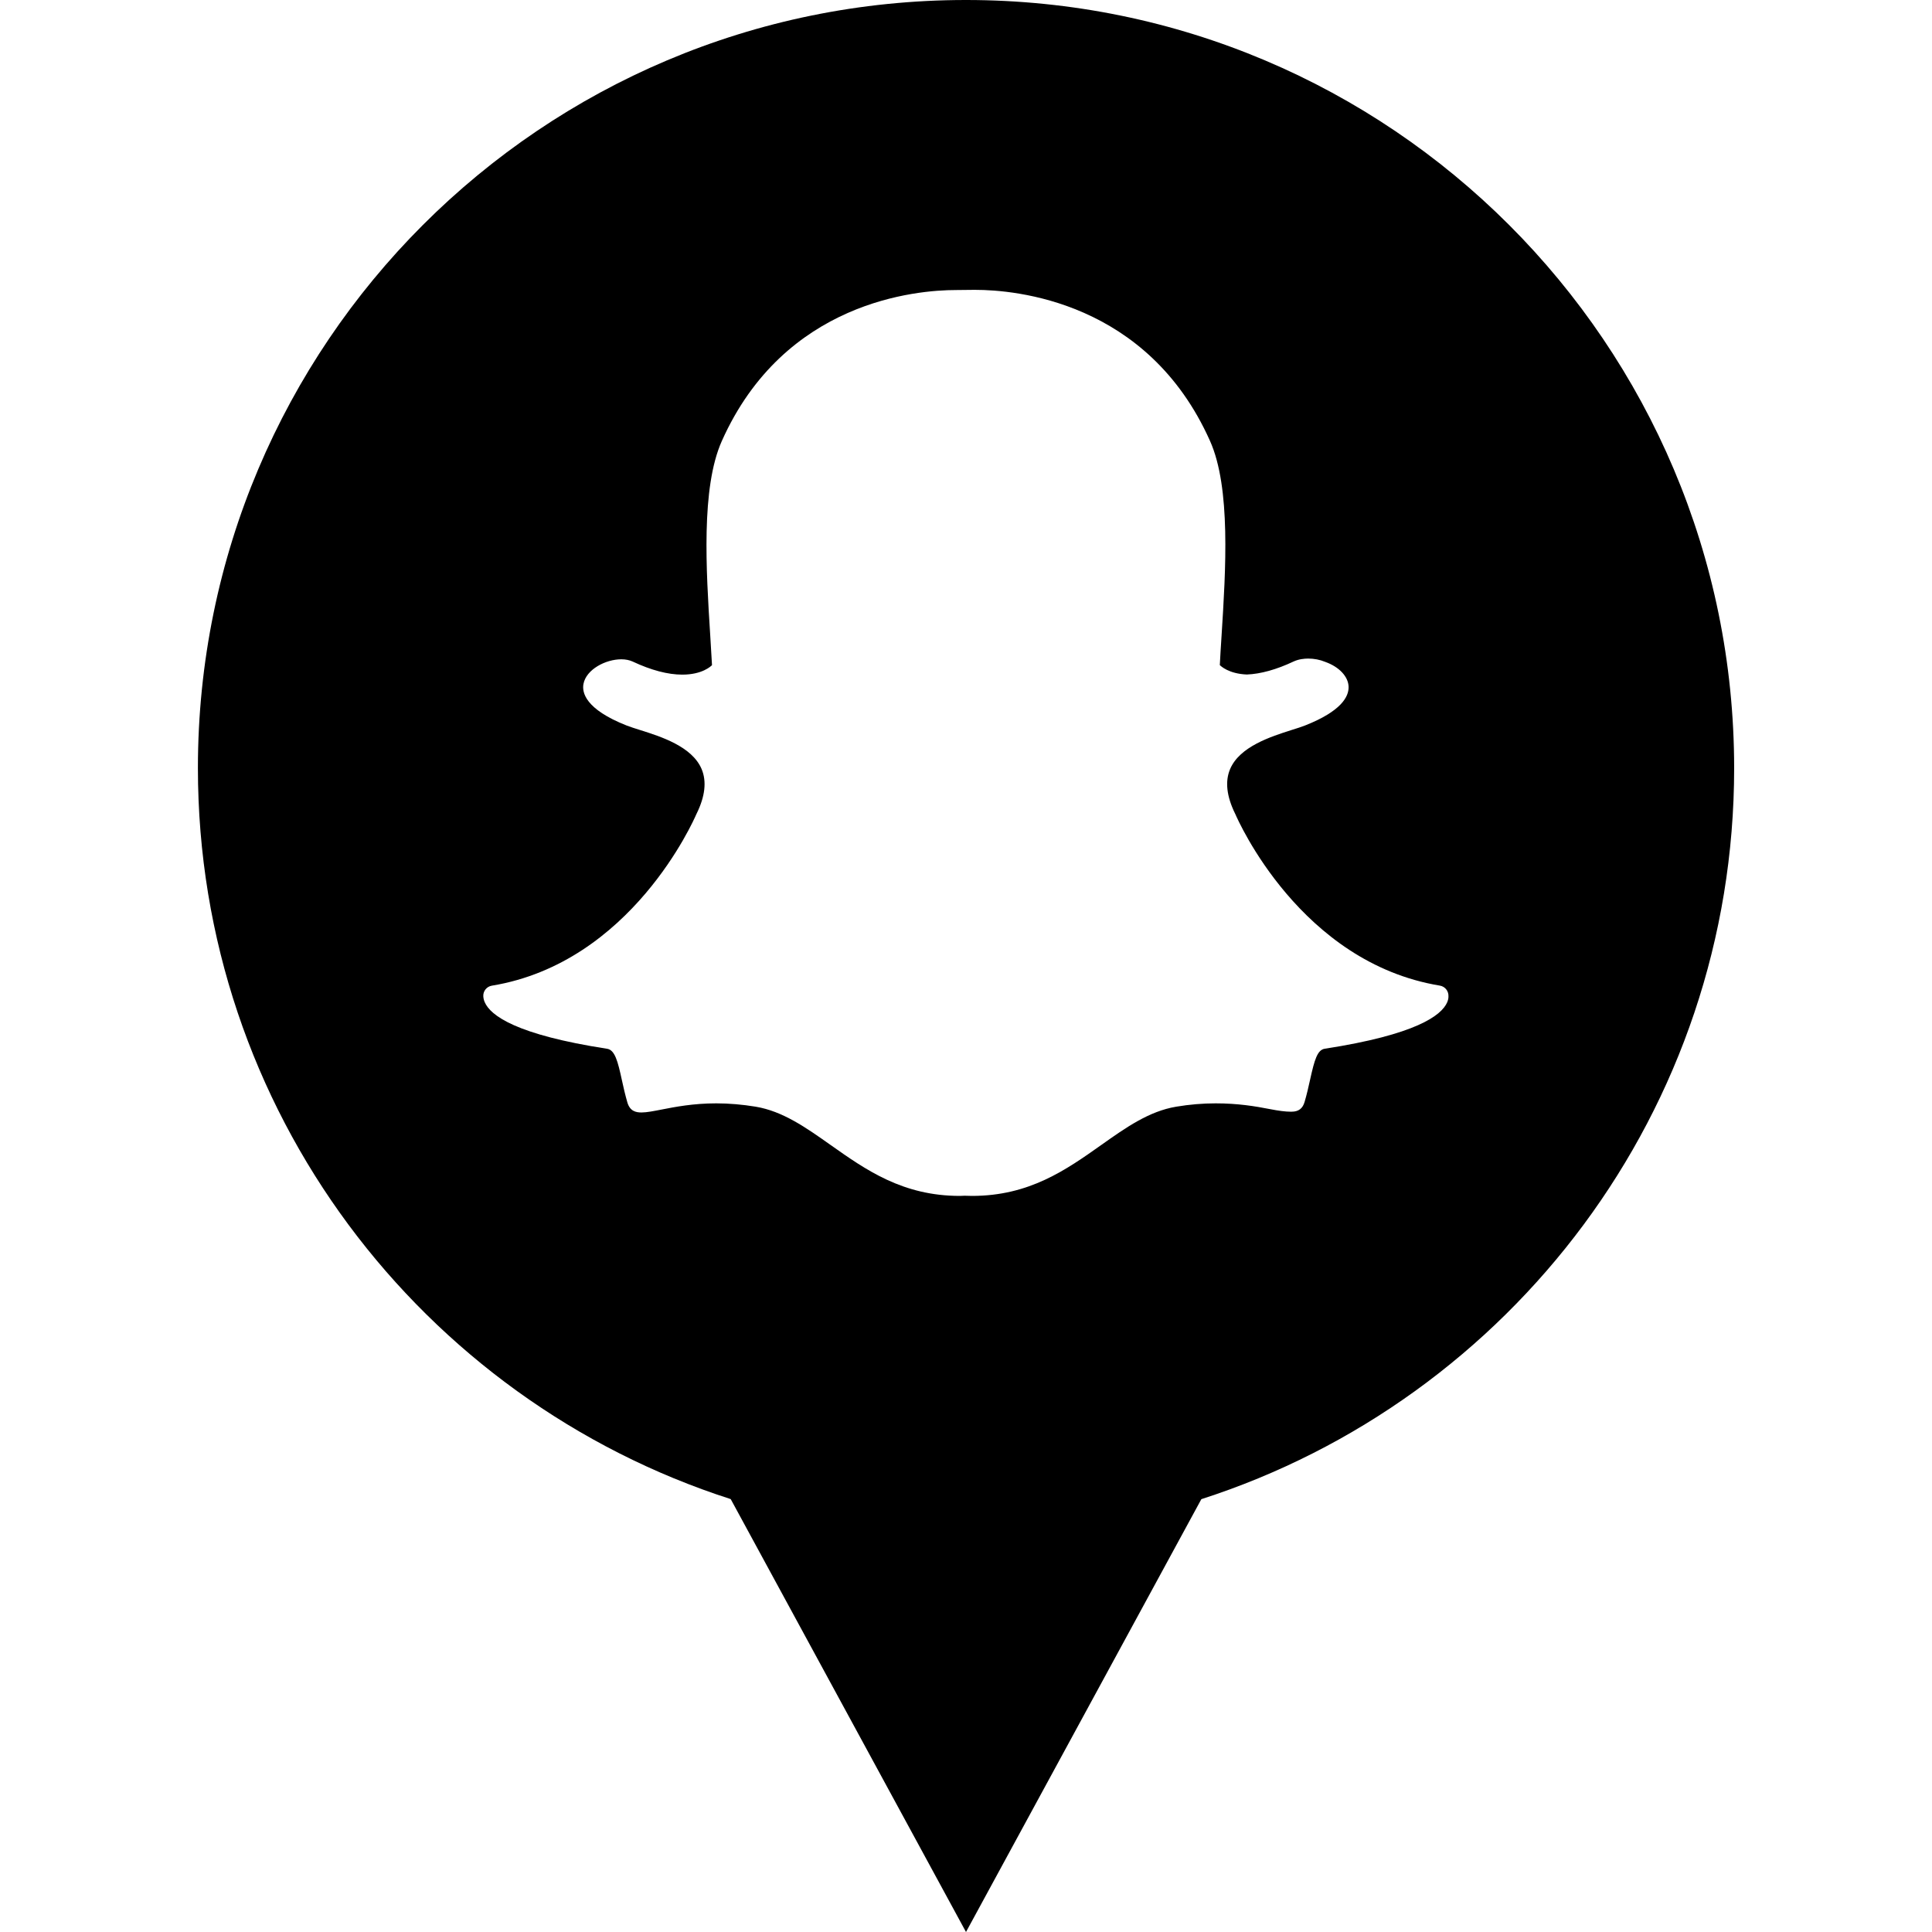 <?xml version="1.0" ?><svg enable-background="new 0 0 32 32" version="1.1" viewBox="0 0 32 32" xml:space="preserve" xmlns="http://www.w3.org/2000/svg" xmlns:xlink="http://www.w3.org/1999/xlink"><g id="GLYPH"><path d="M16,0C8.974,0,3.278,5.696,3.278,12.722c0,5.666,3.706,10.462,8.825,12.108L16,32l3.898-7.169   c5.119-1.647,8.825-6.443,8.825-12.108C28.722,5.696,23.026,0,16,0z M23.971,16.599c-0.095,0.223-0.525,0.539-2.028,0.771   c-0.123,0.019-0.17,0.179-0.244,0.514c-0.027,0.122-0.054,0.242-0.091,0.368c-0.032,0.109-0.1,0.161-0.215,0.161h-0.019   c-0.08,0-0.193-0.014-0.336-0.042c-0.254-0.05-0.54-0.096-0.903-0.096c-0.212,0-0.431,0.018-0.652,0.055   c-0.451,0.075-0.834,0.345-1.239,0.632c-0.589,0.417-1.197,0.846-2.144,0.846c-0.041,0-0.082-0.001-0.122-0.003h0   c-0.026,0.002-0.053,0.003-0.08,0.003c-0.947,0-1.555-0.43-2.143-0.845c-0.406-0.287-0.789-0.558-1.24-0.633   c-0.22-0.036-0.439-0.055-0.651-0.055c-0.382,0-0.683,0.059-0.903,0.102c-0.134,0.026-0.249,0.049-0.336,0.049   c-0.091,0-0.191-0.02-0.234-0.167c-0.037-0.128-0.065-0.251-0.091-0.371c-0.067-0.308-0.115-0.497-0.244-0.517   c-1.502-0.232-1.932-0.548-2.028-0.773c-0.014-0.032-0.021-0.064-0.023-0.096c-0.005-0.086,0.056-0.162,0.141-0.176   c2.309-0.38,3.345-2.741,3.388-2.841c0.001-0.003,0.002-0.005,0.004-0.008c0.141-0.286,0.169-0.535,0.083-0.739   c-0.158-0.374-0.675-0.538-1.018-0.646c-0.084-0.026-0.163-0.052-0.226-0.076c-0.683-0.27-0.74-0.547-0.713-0.688   c0.046-0.241,0.367-0.408,0.627-0.408c0.071,0,0.134,0.013,0.187,0.037c0.307,0.144,0.584,0.217,0.823,0.217   c0.33,0,0.474-0.139,0.492-0.157c-0.008-0.156-0.019-0.32-0.029-0.488c-0.069-1.092-0.154-2.449,0.191-3.223   c1.035-2.321,3.231-2.502,3.879-2.502c0.017,0,0.284-0.003,0.284-0.003l0.038,0c0.65,0,2.85,0.181,3.886,2.503   c0.346,0.775,0.26,2.133,0.191,3.224l-0.003,0.047c-0.01,0.152-0.019,0.3-0.026,0.441c0.017,0.017,0.149,0.144,0.448,0.156h0   c0.227-0.009,0.489-0.081,0.775-0.216c0.084-0.039,0.177-0.048,0.241-0.048c0.097,0,0.195,0.019,0.277,0.053l0.005,0.002   c0.232,0.082,0.384,0.245,0.387,0.415c0.003,0.16-0.119,0.4-0.718,0.637c-0.062,0.024-0.141,0.05-0.226,0.076   c-0.342,0.109-0.859,0.273-1.018,0.646c-0.087,0.204-0.059,0.452,0.082,0.739c0.001,0.003,0.003,0.005,0.004,0.008   c0.043,0.1,1.078,2.46,3.388,2.841c0.085,0.014,0.146,0.09,0.142,0.177C23.992,16.534,23.984,16.567,23.971,16.599z"/></g></svg>